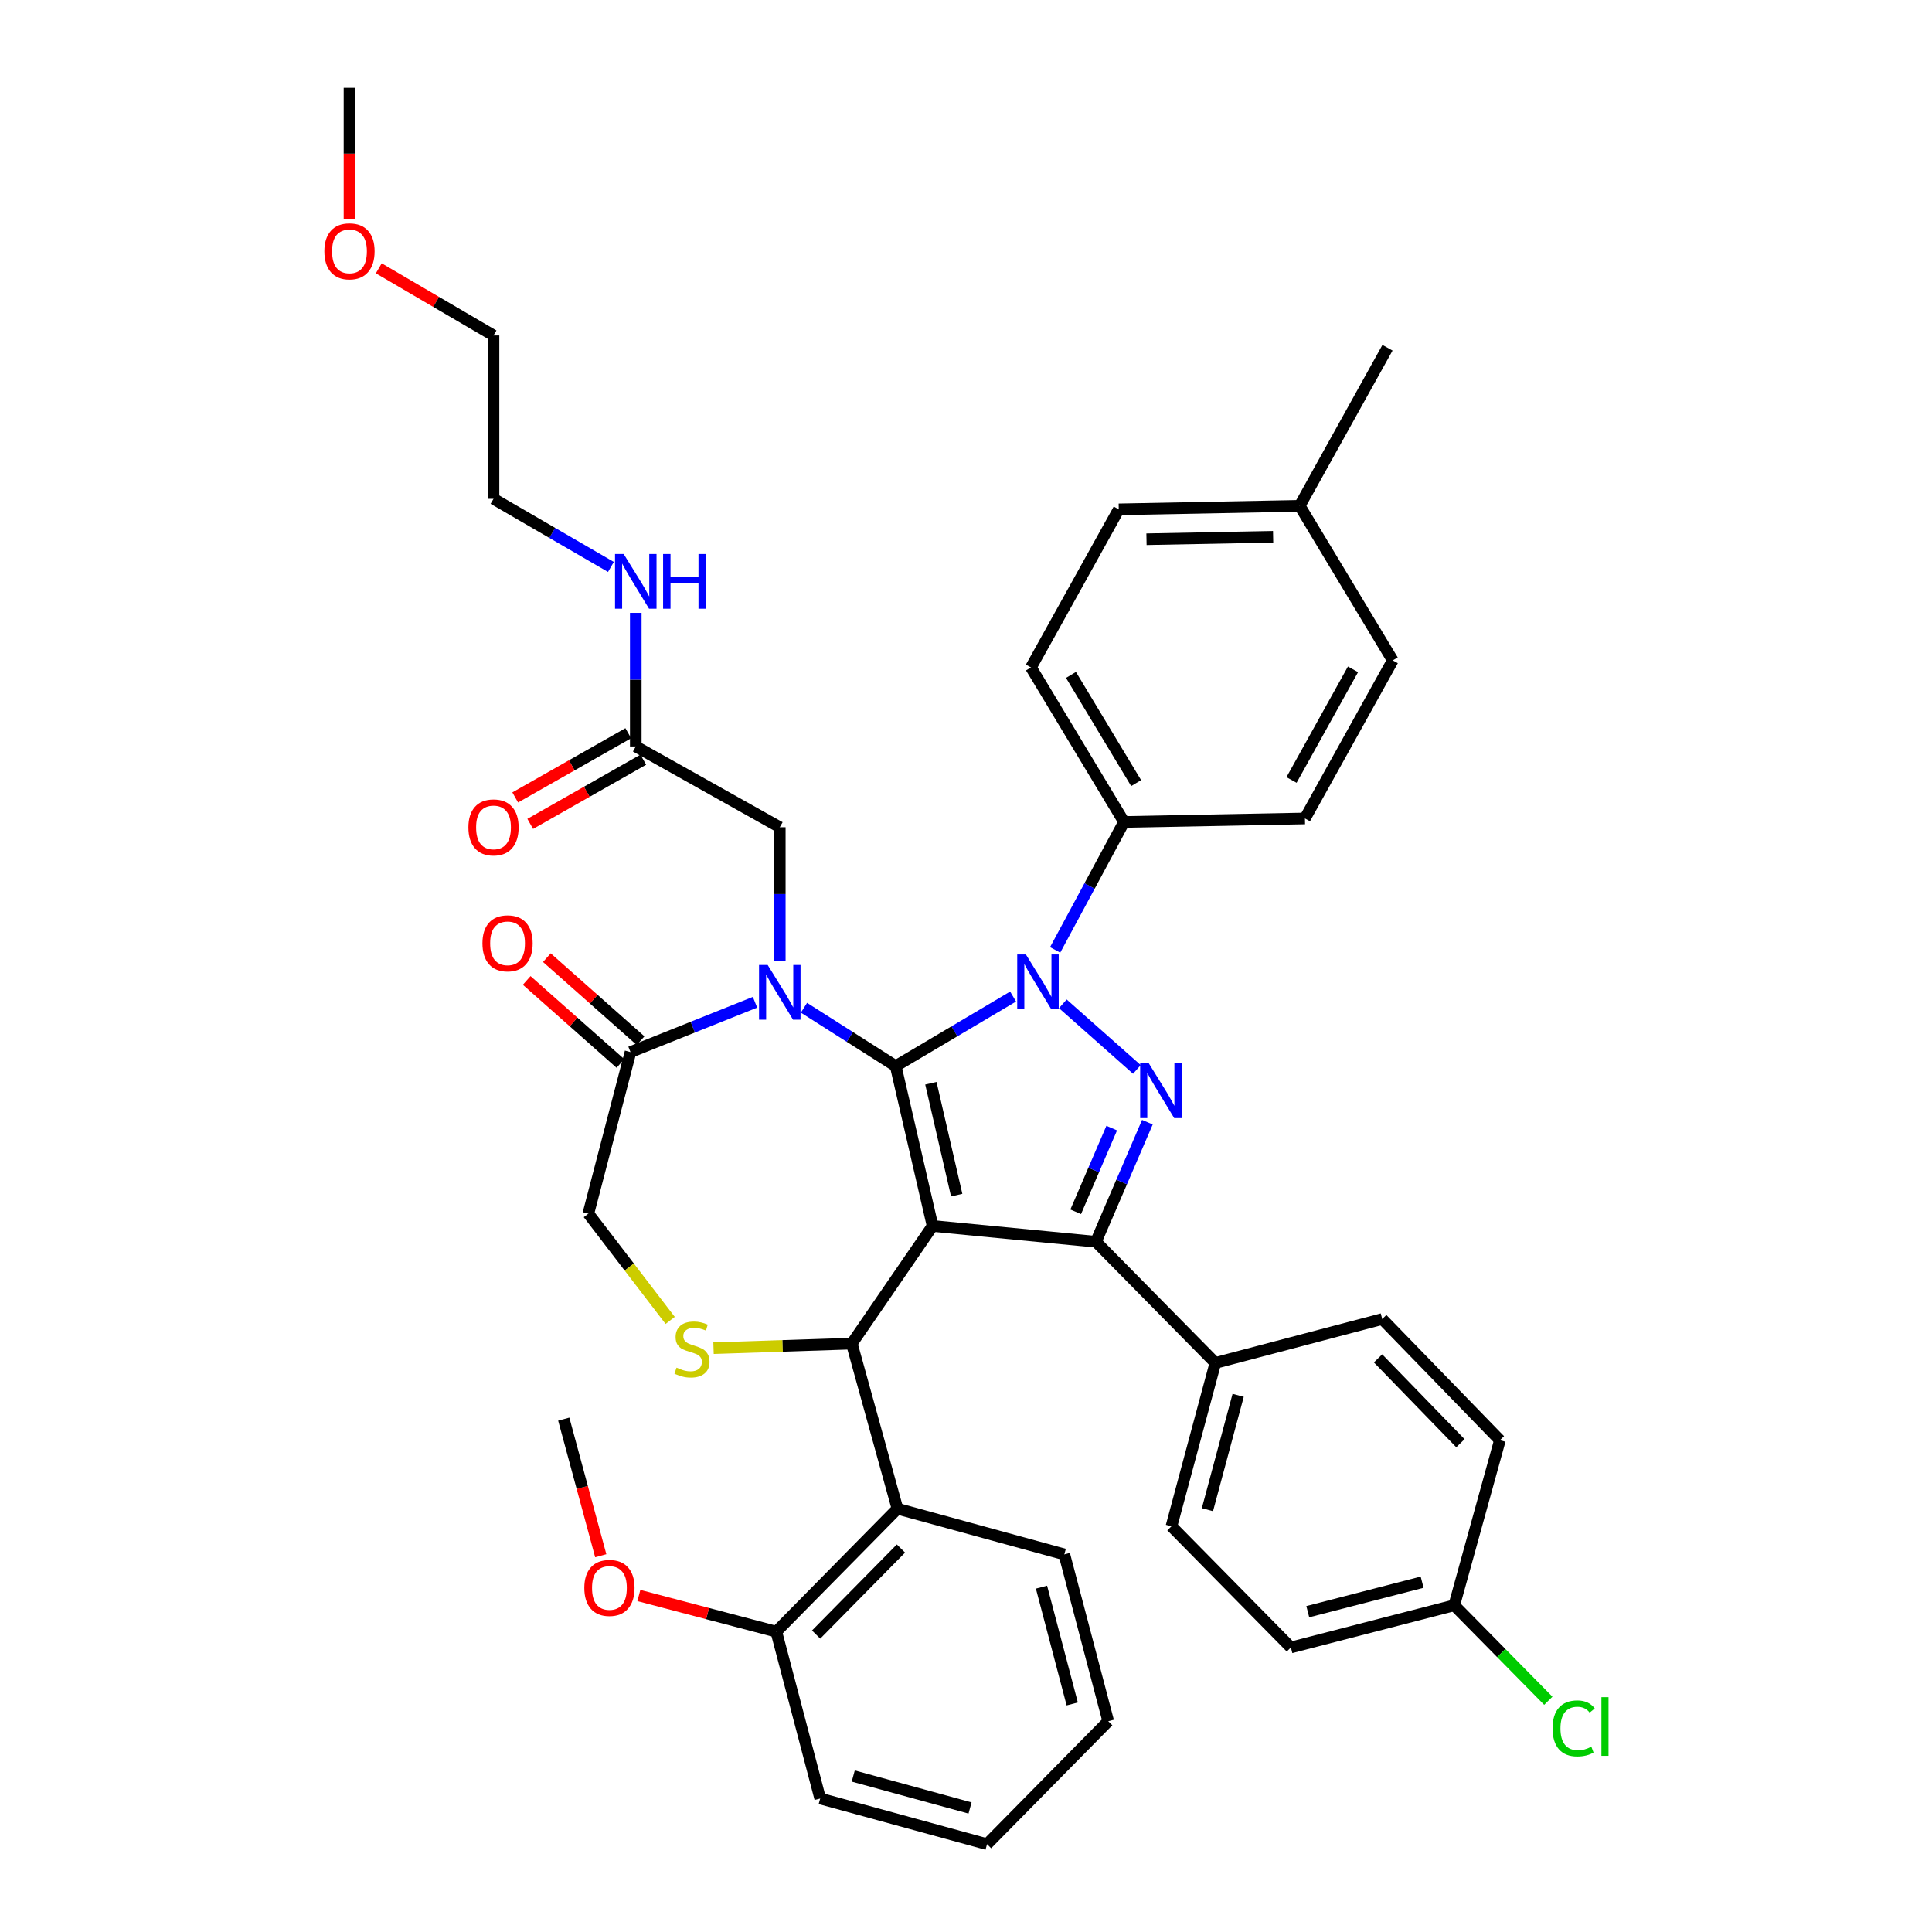 <?xml version='1.0' encoding='iso-8859-1'?>
<svg version='1.1' baseProfile='full'
              xmlns='http://www.w3.org/2000/svg'
                      xmlns:rdkit='http://www.rdkit.org/xml'
                      xmlns:xlink='http://www.w3.org/1999/xlink'
                  xml:space='preserve'
width='1000px' height='1000px' viewBox='0 0 1000 1000'>
<!-- END OF HEADER -->
<rect style='opacity:1.0;fill:#FFFFFF;stroke:none' width='1000' height='1000' x='0' y='0'> </rect>
<path class='bond-0' d='M 329.077,386.366 L 329.077,351.787' style='fill:none;fill-rule:evenodd;stroke:#000000;stroke-width:6px;stroke-linecap:butt;stroke-linejoin:miter;stroke-opacity:1' />
<path class='bond-0' d='M 329.077,351.787 L 329.077,317.209' style='fill:none;fill-rule:evenodd;stroke:#0000FF;stroke-width:6px;stroke-linecap:butt;stroke-linejoin:miter;stroke-opacity:1' />
<path class='bond-1' d='M 325.19,379.521 L 295.93,396.137' style='fill:none;fill-rule:evenodd;stroke:#000000;stroke-width:6px;stroke-linecap:butt;stroke-linejoin:miter;stroke-opacity:1' />
<path class='bond-1' d='M 295.93,396.137 L 266.67,412.753' style='fill:none;fill-rule:evenodd;stroke:#FF0000;stroke-width:6px;stroke-linecap:butt;stroke-linejoin:miter;stroke-opacity:1' />
<path class='bond-1' d='M 332.964,393.211 L 303.705,409.827' style='fill:none;fill-rule:evenodd;stroke:#000000;stroke-width:6px;stroke-linecap:butt;stroke-linejoin:miter;stroke-opacity:1' />
<path class='bond-1' d='M 303.705,409.827 L 274.445,426.443' style='fill:none;fill-rule:evenodd;stroke:#FF0000;stroke-width:6px;stroke-linecap:butt;stroke-linejoin:miter;stroke-opacity:1' />
<path class='bond-2' d='M 329.077,386.366 L 403.615,428.183' style='fill:none;fill-rule:evenodd;stroke:#000000;stroke-width:6px;stroke-linecap:butt;stroke-linejoin:miter;stroke-opacity:1' />
<path class='bond-3' d='M 196.054,138.88 L 225.747,156.262' style='fill:none;fill-rule:evenodd;stroke:#FF0000;stroke-width:6px;stroke-linecap:butt;stroke-linejoin:miter;stroke-opacity:1' />
<path class='bond-3' d='M 225.747,156.262 L 255.441,173.643' style='fill:none;fill-rule:evenodd;stroke:#000000;stroke-width:6px;stroke-linecap:butt;stroke-linejoin:miter;stroke-opacity:1' />
<path class='bond-4' d='M 180.894,113.573 L 180.894,79.514' style='fill:none;fill-rule:evenodd;stroke:#FF0000;stroke-width:6px;stroke-linecap:butt;stroke-linejoin:miter;stroke-opacity:1' />
<path class='bond-4' d='M 180.894,79.514 L 180.894,45.455' style='fill:none;fill-rule:evenodd;stroke:#000000;stroke-width:6px;stroke-linecap:butt;stroke-linejoin:miter;stroke-opacity:1' />
<path class='bond-5' d='M 316.209,293.446 L 285.825,275.816' style='fill:none;fill-rule:evenodd;stroke:#0000FF;stroke-width:6px;stroke-linecap:butt;stroke-linejoin:miter;stroke-opacity:1' />
<path class='bond-5' d='M 285.825,275.816 L 255.441,258.186' style='fill:none;fill-rule:evenodd;stroke:#000000;stroke-width:6px;stroke-linecap:butt;stroke-linejoin:miter;stroke-opacity:1' />
<path class='bond-6' d='M 255.441,258.186 L 255.441,173.643' style='fill:none;fill-rule:evenodd;stroke:#000000;stroke-width:6px;stroke-linecap:butt;stroke-linejoin:miter;stroke-opacity:1' />
<path class='bond-7' d='M 546.142,491.669 L 563.97,458.561' style='fill:none;fill-rule:evenodd;stroke:#0000FF;stroke-width:6px;stroke-linecap:butt;stroke-linejoin:miter;stroke-opacity:1' />
<path class='bond-7' d='M 563.97,458.561 L 581.798,425.454' style='fill:none;fill-rule:evenodd;stroke:#000000;stroke-width:6px;stroke-linecap:butt;stroke-linejoin:miter;stroke-opacity:1' />
<path class='bond-8' d='M 524.372,515.81 L 493.994,533.812' style='fill:none;fill-rule:evenodd;stroke:#0000FF;stroke-width:6px;stroke-linecap:butt;stroke-linejoin:miter;stroke-opacity:1' />
<path class='bond-8' d='M 493.994,533.812 L 463.615,551.814' style='fill:none;fill-rule:evenodd;stroke:#000000;stroke-width:6px;stroke-linecap:butt;stroke-linejoin:miter;stroke-opacity:1' />
<path class='bond-9' d='M 550.117,519.574 L 588.456,553.534' style='fill:none;fill-rule:evenodd;stroke:#0000FF;stroke-width:6px;stroke-linecap:butt;stroke-linejoin:miter;stroke-opacity:1' />
<path class='bond-10' d='M 567.252,642.725 L 629.072,705.455' style='fill:none;fill-rule:evenodd;stroke:#000000;stroke-width:6px;stroke-linecap:butt;stroke-linejoin:miter;stroke-opacity:1' />
<path class='bond-11' d='M 567.252,642.725 L 482.709,634.547' style='fill:none;fill-rule:evenodd;stroke:#000000;stroke-width:6px;stroke-linecap:butt;stroke-linejoin:miter;stroke-opacity:1' />
<path class='bond-12' d='M 567.252,642.725 L 580.567,611.781' style='fill:none;fill-rule:evenodd;stroke:#000000;stroke-width:6px;stroke-linecap:butt;stroke-linejoin:miter;stroke-opacity:1' />
<path class='bond-12' d='M 580.567,611.781 L 593.883,580.837' style='fill:none;fill-rule:evenodd;stroke:#0000FF;stroke-width:6px;stroke-linecap:butt;stroke-linejoin:miter;stroke-opacity:1' />
<path class='bond-12' d='M 556.785,627.219 L 566.106,605.558' style='fill:none;fill-rule:evenodd;stroke:#000000;stroke-width:6px;stroke-linecap:butt;stroke-linejoin:miter;stroke-opacity:1' />
<path class='bond-12' d='M 566.106,605.558 L 575.426,583.897' style='fill:none;fill-rule:evenodd;stroke:#0000FF;stroke-width:6px;stroke-linecap:butt;stroke-linejoin:miter;stroke-opacity:1' />
<path class='bond-13' d='M 482.709,634.547 L 463.615,551.814' style='fill:none;fill-rule:evenodd;stroke:#000000;stroke-width:6px;stroke-linecap:butt;stroke-linejoin:miter;stroke-opacity:1' />
<path class='bond-13' d='M 495.185,618.597 L 481.82,560.684' style='fill:none;fill-rule:evenodd;stroke:#000000;stroke-width:6px;stroke-linecap:butt;stroke-linejoin:miter;stroke-opacity:1' />
<path class='bond-14' d='M 482.709,634.547 L 440.892,695.457' style='fill:none;fill-rule:evenodd;stroke:#000000;stroke-width:6px;stroke-linecap:butt;stroke-linejoin:miter;stroke-opacity:1' />
<path class='bond-15' d='M 463.615,551.814 L 439.874,536.707' style='fill:none;fill-rule:evenodd;stroke:#000000;stroke-width:6px;stroke-linecap:butt;stroke-linejoin:miter;stroke-opacity:1' />
<path class='bond-15' d='M 439.874,536.707 L 416.132,521.601' style='fill:none;fill-rule:evenodd;stroke:#0000FF;stroke-width:6px;stroke-linecap:butt;stroke-linejoin:miter;stroke-opacity:1' />
<path class='bond-16' d='M 390.794,518.765 L 358.571,531.655' style='fill:none;fill-rule:evenodd;stroke:#0000FF;stroke-width:6px;stroke-linecap:butt;stroke-linejoin:miter;stroke-opacity:1' />
<path class='bond-16' d='M 358.571,531.655 L 326.348,544.546' style='fill:none;fill-rule:evenodd;stroke:#000000;stroke-width:6px;stroke-linecap:butt;stroke-linejoin:miter;stroke-opacity:1' />
<path class='bond-17' d='M 403.615,497.339 L 403.615,462.761' style='fill:none;fill-rule:evenodd;stroke:#0000FF;stroke-width:6px;stroke-linecap:butt;stroke-linejoin:miter;stroke-opacity:1' />
<path class='bond-17' d='M 403.615,462.761 L 403.615,428.183' style='fill:none;fill-rule:evenodd;stroke:#000000;stroke-width:6px;stroke-linecap:butt;stroke-linejoin:miter;stroke-opacity:1' />
<path class='bond-18' d='M 326.348,544.546 L 304.526,628.18' style='fill:none;fill-rule:evenodd;stroke:#000000;stroke-width:6px;stroke-linecap:butt;stroke-linejoin:miter;stroke-opacity:1' />
<path class='bond-19' d='M 331.567,538.653 L 307.31,517.17' style='fill:none;fill-rule:evenodd;stroke:#000000;stroke-width:6px;stroke-linecap:butt;stroke-linejoin:miter;stroke-opacity:1' />
<path class='bond-19' d='M 307.31,517.17 L 283.053,495.686' style='fill:none;fill-rule:evenodd;stroke:#FF0000;stroke-width:6px;stroke-linecap:butt;stroke-linejoin:miter;stroke-opacity:1' />
<path class='bond-19' d='M 321.129,550.439 L 296.872,528.955' style='fill:none;fill-rule:evenodd;stroke:#000000;stroke-width:6px;stroke-linecap:butt;stroke-linejoin:miter;stroke-opacity:1' />
<path class='bond-19' d='M 296.872,528.955 L 272.615,507.472' style='fill:none;fill-rule:evenodd;stroke:#FF0000;stroke-width:6px;stroke-linecap:butt;stroke-linejoin:miter;stroke-opacity:1' />
<path class='bond-20' d='M 304.526,628.18 L 325.704,655.816' style='fill:none;fill-rule:evenodd;stroke:#000000;stroke-width:6px;stroke-linecap:butt;stroke-linejoin:miter;stroke-opacity:1' />
<path class='bond-20' d='M 325.704,655.816 L 346.883,683.452' style='fill:none;fill-rule:evenodd;stroke:#CCCC00;stroke-width:6px;stroke-linecap:butt;stroke-linejoin:miter;stroke-opacity:1' />
<path class='bond-21' d='M 369.317,697.811 L 405.105,696.634' style='fill:none;fill-rule:evenodd;stroke:#CCCC00;stroke-width:6px;stroke-linecap:butt;stroke-linejoin:miter;stroke-opacity:1' />
<path class='bond-21' d='M 405.105,696.634 L 440.892,695.457' style='fill:none;fill-rule:evenodd;stroke:#000000;stroke-width:6px;stroke-linecap:butt;stroke-linejoin:miter;stroke-opacity:1' />
<path class='bond-22' d='M 440.892,695.457 L 464.525,780.91' style='fill:none;fill-rule:evenodd;stroke:#000000;stroke-width:6px;stroke-linecap:butt;stroke-linejoin:miter;stroke-opacity:1' />
<path class='bond-23' d='M 464.525,780.91 L 401.804,844.541' style='fill:none;fill-rule:evenodd;stroke:#000000;stroke-width:6px;stroke-linecap:butt;stroke-linejoin:miter;stroke-opacity:1' />
<path class='bond-23' d='M 466.329,801.507 L 422.424,846.048' style='fill:none;fill-rule:evenodd;stroke:#000000;stroke-width:6px;stroke-linecap:butt;stroke-linejoin:miter;stroke-opacity:1' />
<path class='bond-24' d='M 464.525,780.91 L 550.888,804.543' style='fill:none;fill-rule:evenodd;stroke:#000000;stroke-width:6px;stroke-linecap:butt;stroke-linejoin:miter;stroke-opacity:1' />
<path class='bond-25' d='M 401.804,844.541 L 366.239,835.183' style='fill:none;fill-rule:evenodd;stroke:#000000;stroke-width:6px;stroke-linecap:butt;stroke-linejoin:miter;stroke-opacity:1' />
<path class='bond-25' d='M 366.239,835.183 L 330.674,825.826' style='fill:none;fill-rule:evenodd;stroke:#FF0000;stroke-width:6px;stroke-linecap:butt;stroke-linejoin:miter;stroke-opacity:1' />
<path class='bond-26' d='M 401.804,844.541 L 424.527,930.904' style='fill:none;fill-rule:evenodd;stroke:#000000;stroke-width:6px;stroke-linecap:butt;stroke-linejoin:miter;stroke-opacity:1' />
<path class='bond-27' d='M 310.95,805.237 L 301.375,769.891' style='fill:none;fill-rule:evenodd;stroke:#FF0000;stroke-width:6px;stroke-linecap:butt;stroke-linejoin:miter;stroke-opacity:1' />
<path class='bond-27' d='M 301.375,769.891 L 291.8,734.545' style='fill:none;fill-rule:evenodd;stroke:#000000;stroke-width:6px;stroke-linecap:butt;stroke-linejoin:miter;stroke-opacity:1' />
<path class='bond-28' d='M 581.798,425.454 L 533.622,345.459' style='fill:none;fill-rule:evenodd;stroke:#000000;stroke-width:6px;stroke-linecap:butt;stroke-linejoin:miter;stroke-opacity:1' />
<path class='bond-28' d='M 588.058,405.332 L 554.335,349.336' style='fill:none;fill-rule:evenodd;stroke:#000000;stroke-width:6px;stroke-linecap:butt;stroke-linejoin:miter;stroke-opacity:1' />
<path class='bond-29' d='M 581.798,425.454 L 675.437,423.635' style='fill:none;fill-rule:evenodd;stroke:#000000;stroke-width:6px;stroke-linecap:butt;stroke-linejoin:miter;stroke-opacity:1' />
<path class='bond-30' d='M 672.709,261.816 L 579.069,263.635' style='fill:none;fill-rule:evenodd;stroke:#000000;stroke-width:6px;stroke-linecap:butt;stroke-linejoin:miter;stroke-opacity:1' />
<path class='bond-30' d='M 658.968,277.83 L 593.421,279.103' style='fill:none;fill-rule:evenodd;stroke:#000000;stroke-width:6px;stroke-linecap:butt;stroke-linejoin:miter;stroke-opacity:1' />
<path class='bond-31' d='M 672.709,261.816 L 718.164,180.002' style='fill:none;fill-rule:evenodd;stroke:#000000;stroke-width:6px;stroke-linecap:butt;stroke-linejoin:miter;stroke-opacity:1' />
<path class='bond-32' d='M 672.709,261.816 L 720.893,341.82' style='fill:none;fill-rule:evenodd;stroke:#000000;stroke-width:6px;stroke-linecap:butt;stroke-linejoin:miter;stroke-opacity:1' />
<path class='bond-33' d='M 668.16,852.728 L 752.704,830.905' style='fill:none;fill-rule:evenodd;stroke:#000000;stroke-width:6px;stroke-linecap:butt;stroke-linejoin:miter;stroke-opacity:1' />
<path class='bond-33' d='M 676.907,834.21 L 736.087,818.935' style='fill:none;fill-rule:evenodd;stroke:#000000;stroke-width:6px;stroke-linecap:butt;stroke-linejoin:miter;stroke-opacity:1' />
<path class='bond-34' d='M 668.16,852.728 L 606.349,789.998' style='fill:none;fill-rule:evenodd;stroke:#000000;stroke-width:6px;stroke-linecap:butt;stroke-linejoin:miter;stroke-opacity:1' />
<path class='bond-35' d='M 752.704,830.905 L 776.345,745.452' style='fill:none;fill-rule:evenodd;stroke:#000000;stroke-width:6px;stroke-linecap:butt;stroke-linejoin:miter;stroke-opacity:1' />
<path class='bond-36' d='M 752.704,830.905 L 777.053,855.613' style='fill:none;fill-rule:evenodd;stroke:#000000;stroke-width:6px;stroke-linecap:butt;stroke-linejoin:miter;stroke-opacity:1' />
<path class='bond-36' d='M 777.053,855.613 L 801.402,880.32' style='fill:none;fill-rule:evenodd;stroke:#00CC00;stroke-width:6px;stroke-linecap:butt;stroke-linejoin:miter;stroke-opacity:1' />
<path class='bond-37' d='M 776.345,745.452 L 715.435,682.723' style='fill:none;fill-rule:evenodd;stroke:#000000;stroke-width:6px;stroke-linecap:butt;stroke-linejoin:miter;stroke-opacity:1' />
<path class='bond-37' d='M 755.914,747.01 L 713.277,703.099' style='fill:none;fill-rule:evenodd;stroke:#000000;stroke-width:6px;stroke-linecap:butt;stroke-linejoin:miter;stroke-opacity:1' />
<path class='bond-38' d='M 715.435,682.723 L 629.072,705.455' style='fill:none;fill-rule:evenodd;stroke:#000000;stroke-width:6px;stroke-linecap:butt;stroke-linejoin:miter;stroke-opacity:1' />
<path class='bond-39' d='M 629.072,705.455 L 606.349,789.998' style='fill:none;fill-rule:evenodd;stroke:#000000;stroke-width:6px;stroke-linecap:butt;stroke-linejoin:miter;stroke-opacity:1' />
<path class='bond-39' d='M 640.868,722.223 L 624.962,781.403' style='fill:none;fill-rule:evenodd;stroke:#000000;stroke-width:6px;stroke-linecap:butt;stroke-linejoin:miter;stroke-opacity:1' />
<path class='bond-40' d='M 533.622,345.459 L 579.069,263.635' style='fill:none;fill-rule:evenodd;stroke:#000000;stroke-width:6px;stroke-linecap:butt;stroke-linejoin:miter;stroke-opacity:1' />
<path class='bond-41' d='M 675.437,423.635 L 720.893,341.82' style='fill:none;fill-rule:evenodd;stroke:#000000;stroke-width:6px;stroke-linecap:butt;stroke-linejoin:miter;stroke-opacity:1' />
<path class='bond-41' d='M 668.494,403.716 L 700.312,346.446' style='fill:none;fill-rule:evenodd;stroke:#000000;stroke-width:6px;stroke-linecap:butt;stroke-linejoin:miter;stroke-opacity:1' />
<path class='bond-42' d='M 550.888,804.543 L 573.62,890.906' style='fill:none;fill-rule:evenodd;stroke:#000000;stroke-width:6px;stroke-linecap:butt;stroke-linejoin:miter;stroke-opacity:1' />
<path class='bond-42' d='M 539.072,821.505 L 554.985,881.959' style='fill:none;fill-rule:evenodd;stroke:#000000;stroke-width:6px;stroke-linecap:butt;stroke-linejoin:miter;stroke-opacity:1' />
<path class='bond-43' d='M 424.527,930.904 L 510.89,954.545' style='fill:none;fill-rule:evenodd;stroke:#000000;stroke-width:6px;stroke-linecap:butt;stroke-linejoin:miter;stroke-opacity:1' />
<path class='bond-43' d='M 441.639,919.265 L 502.092,935.814' style='fill:none;fill-rule:evenodd;stroke:#000000;stroke-width:6px;stroke-linecap:butt;stroke-linejoin:miter;stroke-opacity:1' />
<path class='bond-44' d='M 573.62,890.906 L 510.89,954.545' style='fill:none;fill-rule:evenodd;stroke:#000000;stroke-width:6px;stroke-linecap:butt;stroke-linejoin:miter;stroke-opacity:1' />
<path  class='atom-1' d='M 167.894 130.087
Q 167.894 123.287, 171.254 119.487
Q 174.614 115.687, 180.894 115.687
Q 187.174 115.687, 190.534 119.487
Q 193.894 123.287, 193.894 130.087
Q 193.894 136.967, 190.494 140.887
Q 187.094 144.767, 180.894 144.767
Q 174.654 144.767, 171.254 140.887
Q 167.894 137.007, 167.894 130.087
M 180.894 141.567
Q 185.214 141.567, 187.534 138.687
Q 189.894 135.767, 189.894 130.087
Q 189.894 124.527, 187.534 121.727
Q 185.214 118.887, 180.894 118.887
Q 176.574 118.887, 174.214 121.687
Q 171.894 124.487, 171.894 130.087
Q 171.894 135.807, 174.214 138.687
Q 176.574 141.567, 180.894 141.567
' fill='#FF0000'/>
<path  class='atom-2' d='M 322.817 286.753
L 332.097 301.753
Q 333.017 303.233, 334.497 305.913
Q 335.977 308.593, 336.057 308.753
L 336.057 286.753
L 339.817 286.753
L 339.817 315.073
L 335.937 315.073
L 325.977 298.673
Q 324.817 296.753, 323.577 294.553
Q 322.377 292.353, 322.017 291.673
L 322.017 315.073
L 318.337 315.073
L 318.337 286.753
L 322.817 286.753
' fill='#0000FF'/>
<path  class='atom-2' d='M 343.217 286.753
L 347.057 286.753
L 347.057 298.793
L 361.537 298.793
L 361.537 286.753
L 365.377 286.753
L 365.377 315.073
L 361.537 315.073
L 361.537 301.993
L 347.057 301.993
L 347.057 315.073
L 343.217 315.073
L 343.217 286.753
' fill='#0000FF'/>
<path  class='atom-3' d='M 242.441 428.263
Q 242.441 421.463, 245.801 417.663
Q 249.161 413.863, 255.441 413.863
Q 261.721 413.863, 265.081 417.663
Q 268.441 421.463, 268.441 428.263
Q 268.441 435.143, 265.041 439.063
Q 261.641 442.943, 255.441 442.943
Q 249.201 442.943, 245.801 439.063
Q 242.441 435.183, 242.441 428.263
M 255.441 439.743
Q 259.761 439.743, 262.081 436.863
Q 264.441 433.943, 264.441 428.263
Q 264.441 422.703, 262.081 419.903
Q 259.761 417.063, 255.441 417.063
Q 251.121 417.063, 248.761 419.863
Q 246.441 422.663, 246.441 428.263
Q 246.441 433.983, 248.761 436.863
Q 251.121 439.743, 255.441 439.743
' fill='#FF0000'/>
<path  class='atom-5' d='M 530.992 494.018
L 540.272 509.018
Q 541.192 510.498, 542.672 513.178
Q 544.152 515.858, 544.232 516.018
L 544.232 494.018
L 547.992 494.018
L 547.992 522.338
L 544.112 522.338
L 534.152 505.938
Q 532.992 504.018, 531.752 501.818
Q 530.552 499.618, 530.192 498.938
L 530.192 522.338
L 526.512 522.338
L 526.512 494.018
L 530.992 494.018
' fill='#0000FF'/>
<path  class='atom-7' d='M 594.631 550.389
L 603.911 565.389
Q 604.831 566.869, 606.311 569.549
Q 607.791 572.229, 607.871 572.389
L 607.871 550.389
L 611.631 550.389
L 611.631 578.709
L 607.751 578.709
L 597.791 562.309
Q 596.631 560.389, 595.391 558.189
Q 594.191 555.989, 593.831 555.309
L 593.831 578.709
L 590.151 578.709
L 590.151 550.389
L 594.631 550.389
' fill='#0000FF'/>
<path  class='atom-10' d='M 397.355 499.476
L 406.635 514.476
Q 407.555 515.956, 409.035 518.636
Q 410.515 521.316, 410.595 521.476
L 410.595 499.476
L 414.355 499.476
L 414.355 527.796
L 410.475 527.796
L 400.515 511.396
Q 399.355 509.476, 398.115 507.276
Q 396.915 505.076, 396.555 504.396
L 396.555 527.796
L 392.875 527.796
L 392.875 499.476
L 397.355 499.476
' fill='#0000FF'/>
<path  class='atom-13' d='M 350.168 707.898
Q 350.488 708.018, 351.808 708.578
Q 353.128 709.138, 354.568 709.498
Q 356.048 709.818, 357.488 709.818
Q 360.168 709.818, 361.728 708.538
Q 363.288 707.218, 363.288 704.938
Q 363.288 703.378, 362.488 702.418
Q 361.728 701.458, 360.528 700.938
Q 359.328 700.418, 357.328 699.818
Q 354.808 699.058, 353.288 698.338
Q 351.808 697.618, 350.728 696.098
Q 349.688 694.578, 349.688 692.018
Q 349.688 688.458, 352.088 686.258
Q 354.528 684.058, 359.328 684.058
Q 362.608 684.058, 366.328 685.618
L 365.408 688.698
Q 362.008 687.298, 359.448 687.298
Q 356.688 687.298, 355.168 688.458
Q 353.648 689.578, 353.688 691.538
Q 353.688 693.058, 354.448 693.978
Q 355.248 694.898, 356.368 695.418
Q 357.528 695.938, 359.448 696.538
Q 362.008 697.338, 363.528 698.138
Q 365.048 698.938, 366.128 700.578
Q 367.248 702.178, 367.248 704.938
Q 367.248 708.858, 364.608 710.978
Q 362.008 713.058, 357.648 713.058
Q 355.128 713.058, 353.208 712.498
Q 351.328 711.978, 349.088 711.058
L 350.168 707.898
' fill='#CCCC00'/>
<path  class='atom-15' d='M 249.709 488.264
Q 249.709 481.464, 253.069 477.664
Q 256.429 473.864, 262.709 473.864
Q 268.989 473.864, 272.349 477.664
Q 275.709 481.464, 275.709 488.264
Q 275.709 495.144, 272.309 499.064
Q 268.909 502.944, 262.709 502.944
Q 256.469 502.944, 253.069 499.064
Q 249.709 495.184, 249.709 488.264
M 262.709 499.744
Q 267.029 499.744, 269.349 496.864
Q 271.709 493.944, 271.709 488.264
Q 271.709 482.704, 269.349 479.904
Q 267.029 477.064, 262.709 477.064
Q 258.389 477.064, 256.029 479.864
Q 253.709 482.664, 253.709 488.264
Q 253.709 493.984, 256.029 496.864
Q 258.389 499.744, 262.709 499.744
' fill='#FF0000'/>
<path  class='atom-19' d='M 302.441 821.898
Q 302.441 815.098, 305.801 811.298
Q 309.161 807.498, 315.441 807.498
Q 321.721 807.498, 325.081 811.298
Q 328.441 815.098, 328.441 821.898
Q 328.441 828.778, 325.041 832.698
Q 321.641 836.578, 315.441 836.578
Q 309.201 836.578, 305.801 832.698
Q 302.441 828.818, 302.441 821.898
M 315.441 833.378
Q 319.761 833.378, 322.081 830.498
Q 324.441 827.578, 324.441 821.898
Q 324.441 816.338, 322.081 813.538
Q 319.761 810.698, 315.441 810.698
Q 311.121 810.698, 308.761 813.498
Q 306.441 816.298, 306.441 821.898
Q 306.441 827.618, 308.761 830.498
Q 311.121 833.378, 315.441 833.378
' fill='#FF0000'/>
<path  class='atom-28' d='M 803.604 894.615
Q 803.604 887.575, 806.884 883.895
Q 810.204 880.175, 816.484 880.175
Q 822.324 880.175, 825.444 884.295
L 822.804 886.455
Q 820.524 883.455, 816.484 883.455
Q 812.204 883.455, 809.924 886.335
Q 807.684 889.175, 807.684 894.615
Q 807.684 900.215, 810.004 903.095
Q 812.364 905.975, 816.924 905.975
Q 820.044 905.975, 823.684 904.095
L 824.804 907.095
Q 823.324 908.055, 821.084 908.615
Q 818.844 909.175, 816.364 909.175
Q 810.204 909.175, 806.884 905.415
Q 803.604 901.655, 803.604 894.615
' fill='#00CC00'/>
<path  class='atom-28' d='M 828.884 878.455
L 832.564 878.455
L 832.564 908.815
L 828.884 908.815
L 828.884 878.455
' fill='#00CC00'/>
</svg>
